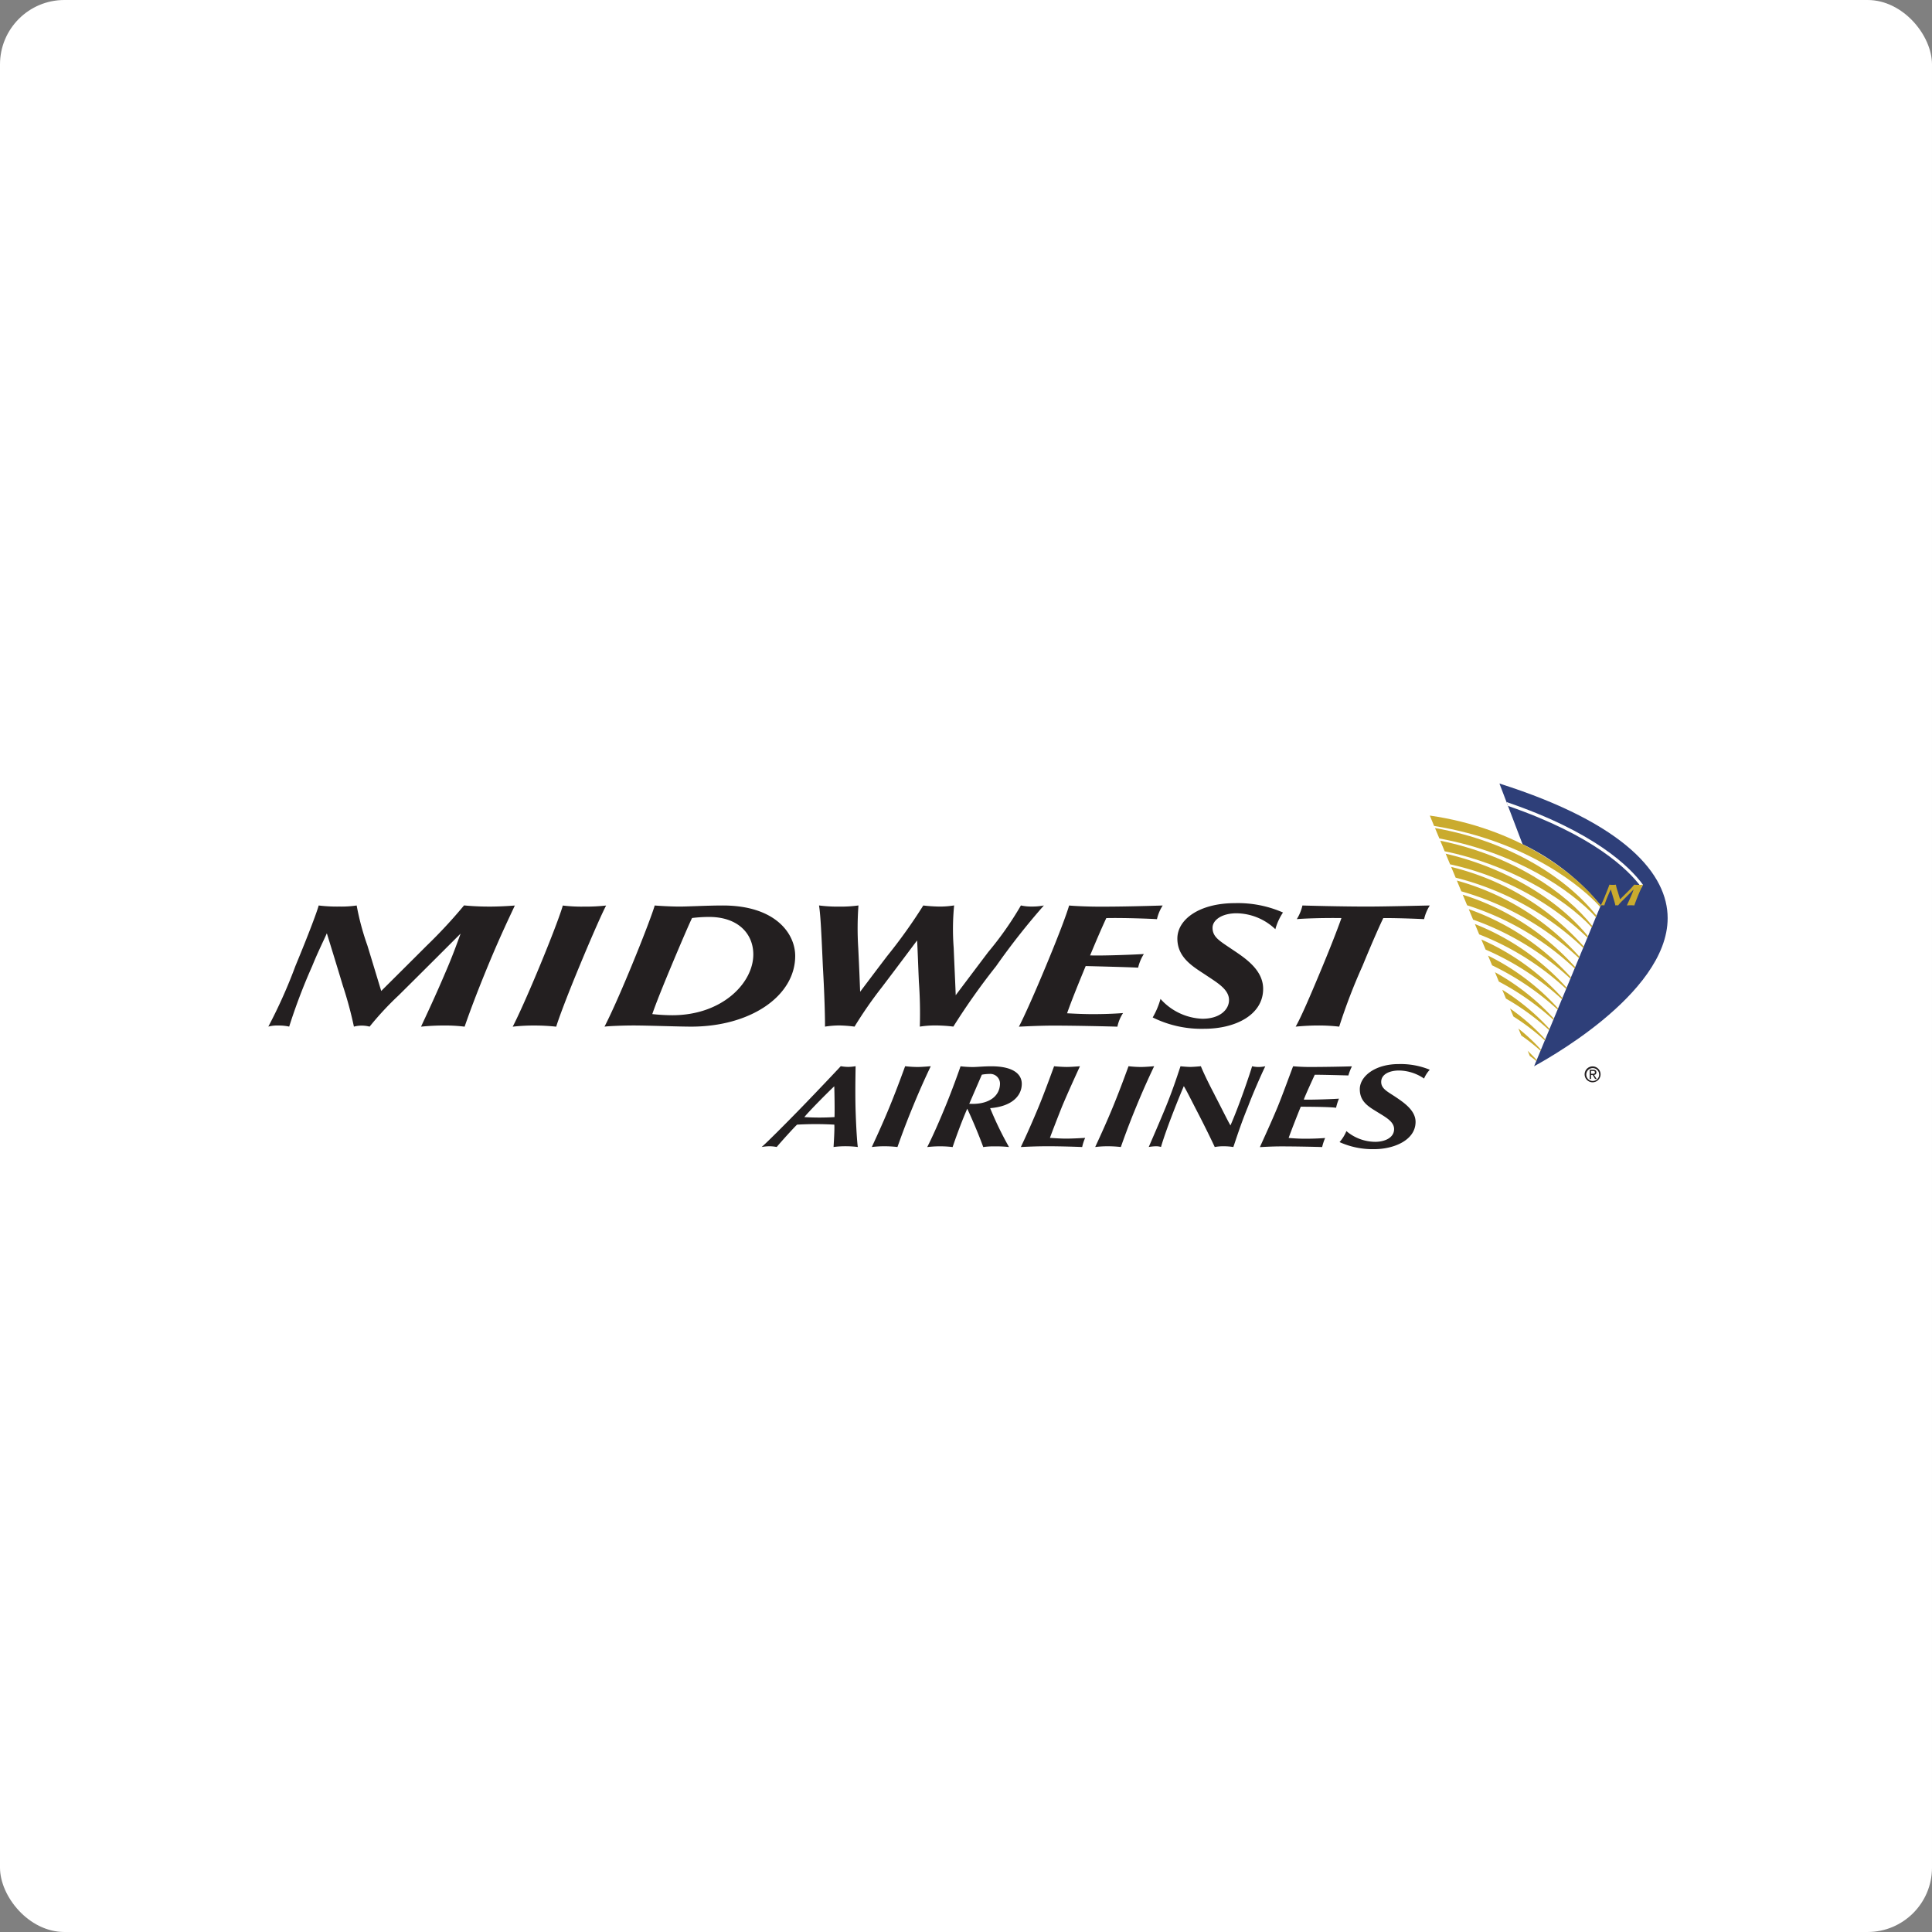 <svg xmlns="http://www.w3.org/2000/svg" width="180" height="180" viewBox="0 0 180 180">
  <rect x="0" y="0" width="180" height="180" fill="#808080" stroke="none"/>
  <g id="Group_26035" data-name="Group 26035" transform="translate(12468 -16980)">
    <rect id="Rectangle_565" data-name="Rectangle 565" width="180" height="180" rx="6" transform="translate(-12468 16980)" fill="#fff"/>
    <g id="surface1" transform="translate(-12451.765 16978.906)">
      <path id="Path_1781" data-name="Path 1781" d="M149.757,90.682c-.316-.014-2.06-.1-3.8-.1-.272.559-.915,1.973-1.944,4.474a53.225,53.225,0,0,0-2.165,5.642,16.861,16.861,0,0,0-1.982-.108c-.944,0-1.915.09-2.075.108.432-.751,1.168-2.391,2.515-5.642.985-2.373,1.6-4.031,1.75-4.474-2.017-.026-3.7.055-4.158.1a4.16,4.16,0,0,0,.524-1.272c.42.014,3.509.1,6.03.1,1.88,0,5.537-.1,5.836-.1a4.091,4.091,0,0,0-.53,1.272" transform="translate(-33.313 -3.954)" fill="#231f20" fill-rule="evenodd"/>
      <path id="Path_1782" data-name="Path 1782" d="M98.877,89.409a65.429,65.429,0,0,0-4.454,5.659,63.033,63.033,0,0,0-3.979,5.624,14.617,14.617,0,0,0-1.71-.107,9.217,9.217,0,0,0-1.414.11,40.732,40.732,0,0,0-.087-4.178c-.072-1.634-.119-3.121-.165-3.851-.522.687-1.91,2.553-3.283,4.358a38.8,38.8,0,0,0-2.547,3.671,12.51,12.51,0,0,0-1.431-.11,9.049,9.049,0,0,0-1.321.11c.006-.579-.02-2.487-.2-5.636-.159-3.654-.232-4.857-.356-5.653a13.294,13.294,0,0,0,1.9.107,11.835,11.835,0,0,0,1.773-.107,29.37,29.37,0,0,0-.017,4c.093,1.889.142,3.211.174,4.042.423-.559,1.362-1.811,2.512-3.321a48.481,48.481,0,0,0,3.37-4.717,14.922,14.922,0,0,0,1.53.1,8.475,8.475,0,0,0,1.345-.107,22.664,22.664,0,0,0-.041,3.95c.07,1.733.174,3.851.188,4.416.455-.606,1.915-2.545,3.028-4.019a30.978,30.978,0,0,0,3.048-4.344,4.32,4.32,0,0,0,1.014.1,5.412,5.412,0,0,0,1.128-.1" transform="translate(-17.858 -3.953)" fill="#231f20" fill-rule="evenodd"/>
      <path id="Path_1783" data-name="Path 1783" d="M115.894,90.684c-.519-.038-3.077-.136-4.717-.1-.174.359-.748,1.634-1.51,3.477,1.312.043,4.355-.084,5.007-.13a4.075,4.075,0,0,0-.533,1.272c-.84-.052-4.315-.136-4.886-.151-1.09,2.629-1.527,3.807-1.733,4.4.354.018,1.376.079,2.4.079,1.516,0,2.567-.079,2.814-.1a3.68,3.68,0,0,0-.527,1.269c-.669-.023-3.958-.1-5.966-.1-1.347,0-2.941.09-3.211.1.339-.632,1.223-2.533,2.515-5.642,1.266-3.043,1.921-4.822,2.165-5.648.353.041,1.66.107,2.75.107,2.147.009,4.883-.072,5.969-.107a3.916,3.916,0,0,0-.536,1.278" transform="translate(-24.339 -3.953)" fill="#231f20" fill-rule="evenodd"/>
      <path id="Path_1784" data-name="Path 1784" d="M46.125,89.514a17.1,17.1,0,0,0,2.037-.1c-.287.524-1.229,2.617-2.483,5.645-1.229,2.962-1.973,4.981-2.168,5.642a19,19,0,0,0-1.979-.108,17.316,17.316,0,0,0-2.075.108c.333-.632,1.168-2.394,2.515-5.639,1.359-3.283,2.02-5.143,2.153-5.648a14.455,14.455,0,0,0,2,.1" transform="translate(-7.925 -3.954)" fill="#231f20" fill-rule="evenodd"/>
      <path id="Path_1785" data-name="Path 1785" d="M60.736,90.477a13.218,13.218,0,0,0-1.591.1c-.226.452-.979,2.191-1.936,4.477-1.179,2.822-1.582,3.927-1.77,4.474a17.8,17.8,0,0,0,1.866.107c4.639,0,7.546-3,7.546-5.662C64.851,92.027,63.414,90.477,60.736,90.477Zm8.018,3.631c0,3.747-4.17,6.589-9.69,6.589-1.1,0-4.086-.108-5.346-.108-1.011,0-2.327.053-2.73.108.452-.878,1.243-2.559,2.515-5.642,1.229-2.976,2.008-5.091,2.162-5.645.209.02,1.4.1,2.318.1.829,0,2.57-.1,4.031-.1,4.862,0,6.74,2.585,6.74,4.7" transform="translate(-10.902 -3.954)" fill="#231f20" fill-rule="evenodd"/>
      <path id="Path_1786" data-name="Path 1786" d="M29.246,89.512c1.234,0,2.217-.081,2.483-.1-.275.62-1.229,2.535-2.518,5.656-1.324,3.207-1.959,5.059-2.159,5.63a14.561,14.561,0,0,0-1.982-.108,20.8,20.8,0,0,0-2.078.108c.351-.771,1.324-2.791,2.518-5.63.469-1.119.823-2.083,1.168-3.04-.742.742-3.628,3.631-5.787,5.767a28.49,28.49,0,0,0-2.692,2.9,2.834,2.834,0,0,0-1.46,0A36.278,36.278,0,0,0,15.7,96.858c-.507-1.7-1.292-4.236-1.484-4.859-.261.6-.823,1.715-1.368,3.063a53.985,53.985,0,0,0-2.141,5.63,4.441,4.441,0,0,0-1-.1,3.231,3.231,0,0,0-.942.1,47.077,47.077,0,0,0,2.521-5.639c1.324-3.2,2.025-5.1,2.17-5.645a14.308,14.308,0,0,0,1.939.1,9.77,9.77,0,0,0,1.6-.1,24.13,24.13,0,0,0,1,3.729c.478,1.559,1.072,3.535,1.289,4.236.458-.457,2.533-2.518,4.237-4.222A46.851,46.851,0,0,0,27,89.4c.171.02,1.168.11,2.243.11" transform="translate(0 -3.952)" fill="#231f20" fill-rule="evenodd"/>
      <path id="Path_1787" data-name="Path 1787" d="M131.975,89.993a5.347,5.347,0,0,0-.71,1.553,5.335,5.335,0,0,0-3.616-1.484c-1.37,0-2.234.632-2.234,1.35,0,.846.609,1.194,1.713,1.939,1.2.809,3,1.912,3,3.753,0,2.425-2.582,3.718-5.474,3.718a10.188,10.188,0,0,1-4.816-1.055,7.32,7.32,0,0,0,.727-1.727,5.5,5.5,0,0,0,3.9,1.849c1.629,0,2.484-.846,2.484-1.745,0-.982-1.078-1.6-2.078-2.272-1.171-.785-2.735-1.611-2.735-3.454,0-1.791,2.06-3.3,5.36-3.3a10.455,10.455,0,0,1,4.48.872" transform="translate(-28.679 -3.88)" fill="#231f20" fill-rule="evenodd"/>
      <path id="Path_1788" data-name="Path 1788" d="M166.615,100.434c.418-.246,12.449-6.6,12.443-13.805,0-4.039-3.84-8.777-15.671-12.535l2.228,5.848,1,20.493" transform="translate(-39.922)" fill="#2e3f79" fill-rule="evenodd"/>
      <path id="Path_1789" data-name="Path 1789" d="M163.282,80.792a28.247,28.247,0,0,0-8.641-2.675l9.716,23.358,6.21-14.987a21.509,21.509,0,0,0-7.285-5.7" transform="translate(-37.664 -1.039)" fill="#fff" fill-rule="evenodd"/>
      <path id="Path_1790" data-name="Path 1790" d="M162.828,97.793l.36.872a24.367,24.367,0,0,1,5.079,3.562l.044-.111a21.433,21.433,0,0,0-5.483-4.323" transform="translate(-39.778 -6.119)" fill="#caab2e" fill-rule="evenodd"/>
      <path id="Path_1791" data-name="Path 1791" d="M161.113,93.684l.4.942a25.21,25.21,0,0,1,7.108,4.622l.046-.113a22.3,22.3,0,0,0-7.549-5.45" transform="translate(-39.335 -5.058)" fill="#caab2e" fill-rule="evenodd"/>
      <path id="Path_1792" data-name="Path 1792" d="M166.934,107.664l.2.481a6.757,6.757,0,0,1,.6.472l.04-.1c-.226-.246-.576-.6-.84-.855" transform="translate(-40.838 -8.667)" fill="#caab2e" fill-rule="evenodd"/>
      <path id="Path_1793" data-name="Path 1793" d="M156.633,82.906l.412.991a26.723,26.723,0,0,1,12.793,6.827l.055-.13c-2.814-3.451-7.731-6.41-13.26-7.688" transform="translate(-38.178 -2.275)" fill="#caab2e" fill-rule="evenodd"/>
      <path id="Path_1794" data-name="Path 1794" d="M159.531,89.871l.406.977A25.876,25.876,0,0,1,169,96.35l.052-.125a23.3,23.3,0,0,0-9.522-6.355" transform="translate(-38.926 -4.073)" fill="#caab2e" fill-rule="evenodd"/>
      <path id="Path_1795" data-name="Path 1795" d="M158.039,86.285l.415,1a26.53,26.53,0,0,1,10.956,6.224l.053-.127a23.822,23.822,0,0,0-11.423-7.1" transform="translate(-38.541 -3.148)" fill="#caab2e" fill-rule="evenodd"/>
      <path id="Path_1796" data-name="Path 1796" d="M155.293,79.684l.406.971c7.14,1.318,12.225,4.787,14.584,7.331l.055-.139c-2.639-3.361-7.911-6.908-15.045-8.163" transform="translate(-37.832 -1.443)" fill="#caab2e" fill-rule="evenodd"/>
      <path id="Path_1797" data-name="Path 1797" d="M164.719,102.344l.313.75a20.732,20.732,0,0,1,2.926,2.231l.044-.1a19.687,19.687,0,0,0-3.283-2.878" transform="translate(-40.266 -7.294)" fill="#caab2e" fill-rule="evenodd"/>
      <path id="Path_1798" data-name="Path 1798" d="M168.854,97.671l-.049.119a25.462,25.462,0,0,0-8.1-5.083l-.4-.965a22.794,22.794,0,0,1,8.545,5.929" transform="translate(-39.127 -4.557)" fill="#caab2e" fill-rule="evenodd"/>
      <path id="Path_1799" data-name="Path 1799" d="M163.742,100l.342.82a21.845,21.845,0,0,1,4.019,2.938l.044-.11a20.827,20.827,0,0,0-4.4-3.648" transform="translate(-40.013 -6.689)" fill="#caab2e" fill-rule="evenodd"/>
      <path id="Path_1800" data-name="Path 1800" d="M161.953,95.7l.38.91a25.166,25.166,0,0,1,6.1,4.121l.044-.113a21.733,21.733,0,0,0-6.529-4.917" transform="translate(-39.552 -5.577)" fill="#caab2e" fill-rule="evenodd"/>
      <path id="Path_1801" data-name="Path 1801" d="M157.324,84.57l.418,1a26.593,26.593,0,0,1,11.88,6.537l.053-.13a24.234,24.234,0,0,0-12.35-7.409" transform="translate(-38.356 -2.705)" fill="#caab2e" fill-rule="evenodd"/>
      <path id="Path_1802" data-name="Path 1802" d="M155.957,81.277l.409.985c5.807,1.176,11.086,4.274,13.7,7.085l.052-.13c-2.5-3.153-7.427-6.555-14.155-7.94" transform="translate(-38.004 -1.855)" fill="#caab2e" fill-rule="evenodd"/>
      <path id="Path_1803" data-name="Path 1803" d="M158.773,88.055l.412.988A25.968,25.968,0,0,1,169.2,94.922l.052-.125a23.621,23.621,0,0,0-10.481-6.743" transform="translate(-38.731 -3.604)" fill="#caab2e" fill-rule="evenodd"/>
      <path id="Path_1804" data-name="Path 1804" d="M165.766,104.863l.272.652a18.586,18.586,0,0,1,1.794,1.42l.04-.1a17.858,17.858,0,0,0-2.106-1.971" transform="translate(-40.536 -7.944)" fill="#caab2e" fill-rule="evenodd"/>
      <path id="Path_1805" data-name="Path 1805" d="M154.641,78.117l.4.968c8.806,1.42,13.955,5.827,15.465,7.54l.058-.136c-2.384-3.074-7.823-7.207-15.925-8.371" transform="translate(-37.664 -1.039)" fill="#caab2e" fill-rule="evenodd"/>
      <path id="Path_1806" data-name="Path 1806" d="M141.541,110.46c-.345-.012-2.35-.067-3.13-.067-.278.608-.794,1.727-1.025,2.315.835.029,2.869-.055,3.28-.087a4.939,4.939,0,0,0-.269.849c-.626-.095-2.926-.095-3.288-.1-.209.5-.878,2.194-1.131,2.912.232.02.872.072,1.521.072.962,0,1.62-.046,1.878-.067a5.1,5.1,0,0,0-.278.843c-.426-.017-2.576-.064-3.851-.061-.855,0-1.78.061-1.95.067.269-.6,1.122-2.452,1.663-3.767.45-1.1,1.165-3.069,1.432-3.764.371.029.935.066,1.524.066,1.365,0,3.269-.037,3.958-.061a5.082,5.082,0,0,0-.333.852" transform="translate(-32.153 -9.168)" fill="#231f20" fill-rule="evenodd"/>
      <path id="Path_1807" data-name="Path 1807" d="M88.819,109.67c.406,0,1.032-.055,1.234-.072-.238.5-.869,1.817-1.666,3.764-.73,1.762-1.237,3.2-1.437,3.764a10.535,10.535,0,0,0-1.165-.07,9.459,9.459,0,0,0-1.223.07c.275-.608.919-1.964,1.658-3.758.7-1.707,1.26-3.269,1.446-3.77a10.735,10.735,0,0,0,1.153.072" transform="translate(-19.571 -9.167)" fill="#231f20" fill-rule="evenodd"/>
      <path id="Path_1808" data-name="Path 1808" d="M116.874,109.67c.409,0,1.032-.055,1.235-.072-.235.5-.869,1.817-1.667,3.764-.73,1.762-1.237,3.2-1.437,3.764a10.544,10.544,0,0,0-1.165-.07,9.47,9.47,0,0,0-1.223.07c.275-.608.918-1.964,1.658-3.758.7-1.707,1.26-3.269,1.446-3.77a10.676,10.676,0,0,0,1.153.072" transform="translate(-26.814 -9.167)" fill="#231f20" fill-rule="evenodd"/>
      <path id="Path_1809" data-name="Path 1809" d="M107.563,109.668c.371,0,1.06-.052,1.22-.066-.374.823-1.049,2.277-1.672,3.761-.313.785-.982,2.5-1.124,2.915.142,0,.855.066,1.5.066.693,0,1.617-.061,1.782-.066a4.126,4.126,0,0,0-.278.849c-.478-.02-2.031-.073-3.28-.07-1.076,0-1.994.05-2.435.07.527-1.1,1.131-2.472,1.666-3.764.568-1.379,1.235-3.225,1.432-3.761.177.02.815.066,1.188.066" transform="translate(-24.402 -9.168)" fill="#231f20" fill-rule="evenodd"/>
      <path id="Path_1810" data-name="Path 1810" d="M77.512,114.338c.023-.631,0-2.179-.023-2.869-.411.371-2.324,2.289-2.788,2.869A22.778,22.778,0,0,0,77.512,114.338Zm-3.486.7c-.322.3-1.5,1.605-1.9,2.086a3.733,3.733,0,0,0-.666-.07,4.853,4.853,0,0,0-.739.07c.353-.278,2.333-2.26,3.813-3.787s3.4-3.564,3.561-3.741a4.613,4.613,0,0,0,.7.067,4.666,4.666,0,0,0,.681-.067c0,.42-.046,2.043-.009,3.778.049,1.869.159,3.434.217,3.75a9.206,9.206,0,0,0-1.171-.07,8.281,8.281,0,0,0-1.09.07c.038-.626.1-1.675.072-2.083a30.787,30.787,0,0,0-3.471,0" transform="translate(-15.997 -9.167)" fill="#231f20" fill-rule="evenodd"/>
      <path id="Path_1811" data-name="Path 1811" d="M151.711,109.855a2.811,2.811,0,0,0-.533.823,4.214,4.214,0,0,0-2.321-.75c-.921,0-1.672.359-1.672,1.063,0,.641.606.91,1.319,1.388.788.53,1.883,1.264,1.883,2.333,0,1.721-2.043,2.544-3.857,2.544a7.5,7.5,0,0,1-3.225-.658,3.65,3.65,0,0,0,.637-1.026,4.187,4.187,0,0,0,2.689,1c.886,0,1.756-.377,1.756-1.188,0-.675-.762-1.093-1.42-1.5-.875-.545-1.776-.988-1.776-2.217,0-1.2,1.426-2.338,3.613-2.338a7.129,7.129,0,0,1,2.906.527" transform="translate(-34.737 -9.097)" fill="#231f20" fill-rule="evenodd"/>
      <path id="Path_1812" data-name="Path 1812" d="M125.471,112.255c.647,1.234,1.2,2.379,1.484,2.857.84-1.909,1.832-4.88,2.017-5.511a2.672,2.672,0,0,0,.553.069,2.9,2.9,0,0,0,.675-.069c-.318.651-1.118,2.44-1.613,3.764-.693,1.675-1.159,3.185-1.365,3.761a5.65,5.65,0,0,0-.918-.07,4.307,4.307,0,0,0-.815.07c-.171-.383-.9-1.889-1.547-3.133-.678-1.315-1.069-2.106-1.333-2.541-.69,1.619-1.7,4.2-2.127,5.67a1.545,1.545,0,0,0-.478-.067,4.791,4.791,0,0,0-.663.067c.263-.608,1.075-2.469,1.611-3.784.745-1.832,1.2-3.321,1.35-3.738.1.02.678.064.9.064.281,0,.886-.05.994-.067.177.432.527,1.22,1.28,2.657" transform="translate(-28.55 -9.167)" fill="#231f20" fill-rule="evenodd"/>
      <path id="Path_1813" data-name="Path 1813" d="M95.434,113.1c.1,0,.223.008.316.008,1.568,0,2.55-.745,2.55-1.912a.908.908,0,0,0-.985-.878,4.24,4.24,0,0,0-.707.069Zm-.185.458c-.565,1.283-1.188,3.036-1.362,3.573a9.777,9.777,0,0,0-1.174-.07,10.483,10.483,0,0,0-1.194.07c.452-.872,1.162-2.472,1.788-4.016.516-1.26,1.148-3,1.316-3.509a10.051,10.051,0,0,0,1.142.069c.377,0,1.034-.069,1.727-.069,2.156,0,2.837.806,2.837,1.634,0,1.087-.872,2.1-2.947,2.266a31.851,31.851,0,0,0,1.756,3.622,11.4,11.4,0,0,0-1.411-.061,6.368,6.368,0,0,0-.988.064c-.351-.976-.959-2.443-1.489-3.573" transform="translate(-21.367 -9.168)" fill="#231f20" fill-rule="evenodd"/>
      <path id="Path_1814" data-name="Path 1814" d="M164.27,76.422l.139.359c7.98,2.756,11.214,5.923,12.448,7.607l.125-.27c-1.248-1.7-4.541-4.92-12.712-7.7" transform="translate(-40.15 -0.601)" fill="#fff" fill-rule="evenodd"/>
      <path id="Path_1815" data-name="Path 1815" d="M179.23,86.793a8.139,8.139,0,0,1-.593.643c-.293.293-.646.643-.728.721-.038-.119-.136-.458-.217-.724a4.262,4.262,0,0,1-.174-.64,1.232,1.232,0,0,1-.272.02,2.545,2.545,0,0,1-.334-.017c-.026.093-.145.417-.371.965a8.548,8.548,0,0,1-.432.968.568.568,0,0,1,.16-.017.73.73,0,0,1,.171.017,10.057,10.057,0,0,1,.368-.968c.093-.229.191-.42.234-.525.032.107.165.542.252.835a6.436,6.436,0,0,1,.18.661.484.484,0,0,1,.249,0,4.6,4.6,0,0,1,.464-.5c.368-.365.861-.861.988-.988-.058.165-.119.33-.2.519-.209.49-.374.835-.435.968.043,0,.188-.017.356-.017a2.9,2.9,0,0,1,.342.017c.032-.1.142-.417.368-.968.22-.533.383-.861.432-.968a4.069,4.069,0,0,1-.426.02c-.185,0-.354-.017-.386-.02" transform="translate(-43.206 -3.279)" fill="#caab2e" fill-rule="evenodd"/>
      <path id="Path_1816" data-name="Path 1816" d="M174.68,110.308v-.264h.18c.09,0,.185.021.185.125,0,.131-.1.139-.208.139Zm0,.11h.151l.226.371h.145l-.243-.376a.221.221,0,0,0,.22-.235c0-.168-.1-.243-.3-.243h-.321v.855h.125Zm.16.684a.741.741,0,1,0-.533-.213.74.74,0,0,0,.533.213Zm-.6-.742a.6.6,0,1,1,.168.437.6.6,0,0,1-.168-.437" transform="translate(-42.684 -9.173)" fill="#231f20" fill-rule="evenodd"/>
    </g>
  </g>
</svg>
